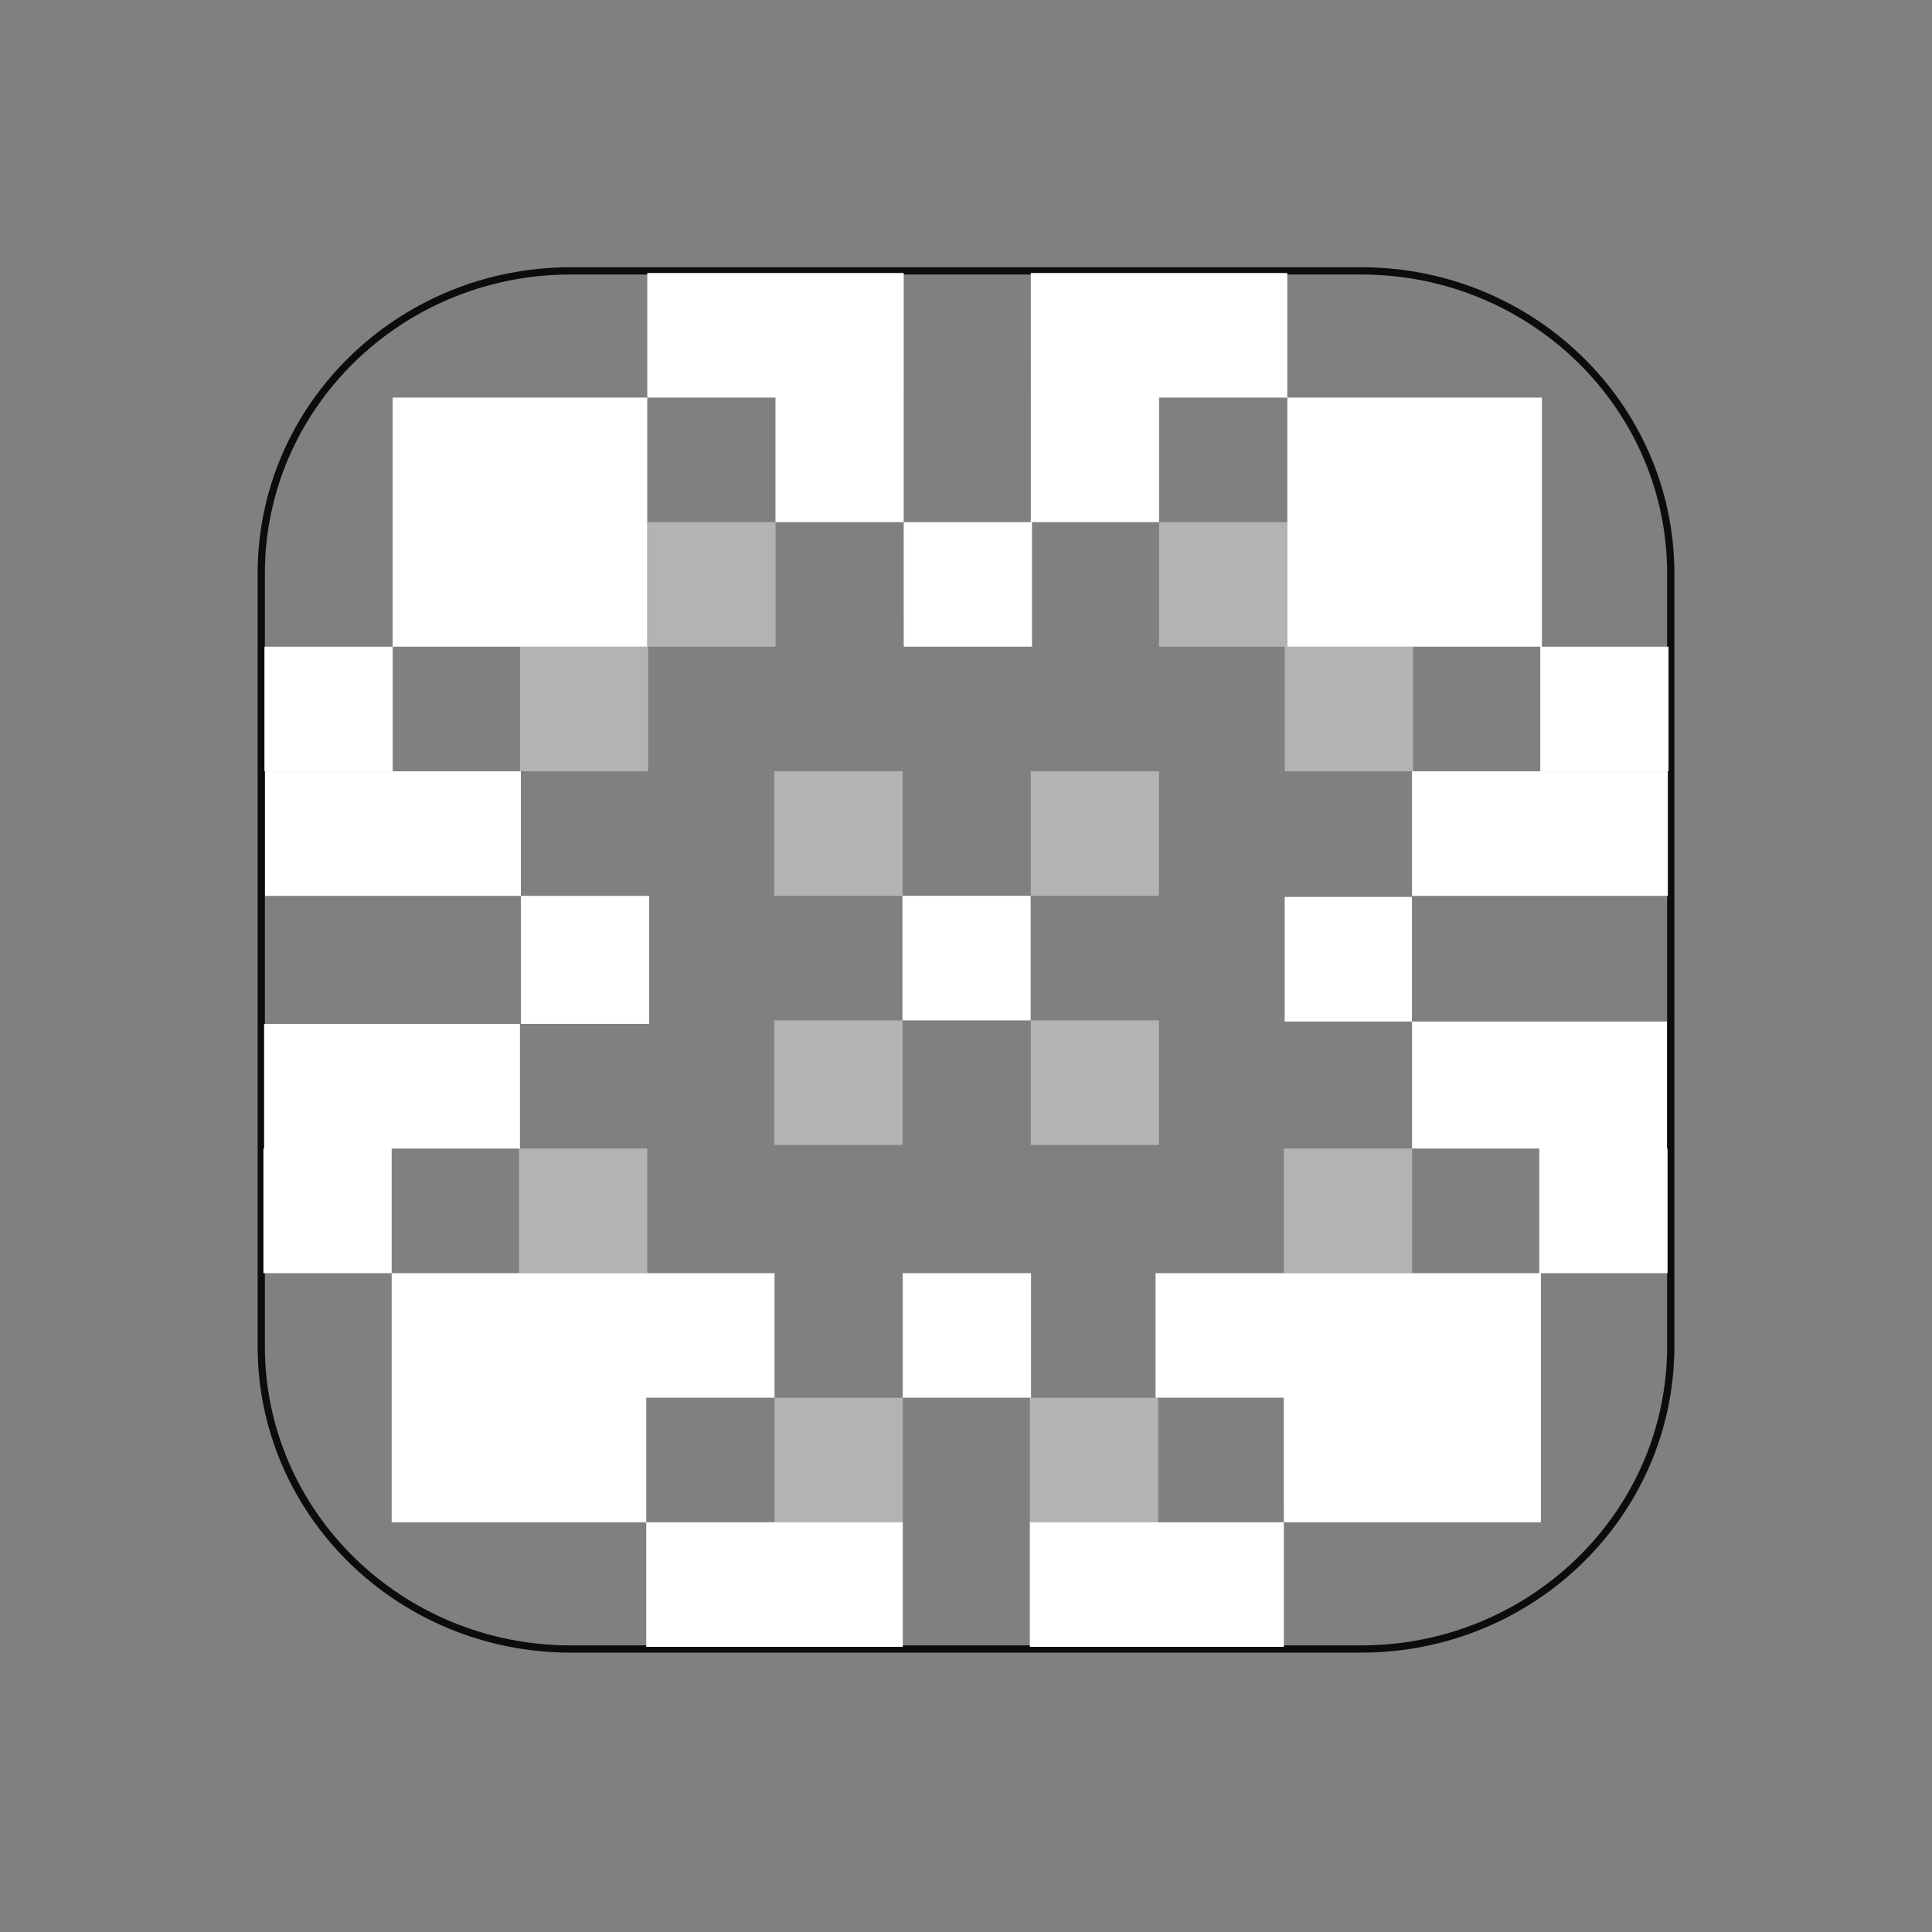 <svg width="40" height="40" viewBox="0 0 40 40" fill="none" xmlns="http://www.w3.org/2000/svg">
<rect x="0" y="0" width="40" height="40" fill="#808080" stroke="none"/>
<path d="M28.182 5.608H11.818C8.279 5.608 5.409 8.413 5.409 11.874V27.874C5.409 31.335 8.279 34.141 11.818 34.141H28.182C31.721 34.141 34.591 31.335 34.591 27.874V11.874C34.591 8.413 31.721 5.608 28.182 5.608Z" stroke="#0C0C0F" stroke-width="0.15"/>
<path opacity="0.4" fill-rule="evenodd" clip-rule="evenodd" d="M16.057 10.81H13.402V13.388H10.765V15.968H13.42V13.389H16.057V10.81ZM26.6 13.389H23.997V10.81H26.652V13.388H29.256V15.968H26.6V13.389ZM23.995 15.968H21.34V18.547H23.995V15.968ZM21.34 21.126H23.995V23.705H21.34V21.126ZM18.686 15.968H16.03V18.547H18.686V15.968ZM16.03 21.126H18.686V23.705H16.03V21.126ZM10.746 26.358H13.401V23.779H10.746V26.358ZM26.581 26.358H29.236V23.779H26.581V26.358ZM16.036 31.517H18.692V28.938H16.036V31.517ZM21.322 31.517H23.978V28.938H21.322V31.517Z" fill="white"/>
<path fill-rule="evenodd" clip-rule="evenodd" d="M18.711 5.652H13.401V8.231H18.711V5.652ZM8.129 8.231H13.4V13.389H8.13V15.968H5.475V13.389L8.13 13.389L8.129 8.231ZM31.923 8.231H26.653V13.389H31.89V15.968H34.545V13.389H31.923V8.231ZM26.598 18.57H29.233V21.15H26.598V18.57ZM13.44 18.548H10.784V21.199H13.44V18.548ZM10.784 15.969H5.487V18.548H10.784V15.969ZM34.531 15.969H29.234V18.548H34.531V15.969ZM18.711 8.231L16.055 8.231V10.81H18.71L18.711 8.231ZM23.997 8.231H21.342V10.81L18.71 10.81L18.711 13.389H21.366V10.81H23.997V8.231ZM21.339 18.547H18.684V21.126H21.339V18.547ZM26.652 5.652H21.341L21.342 8.231L26.652 8.231V5.652ZM13.38 31.517H8.109V26.359H13.38L16.036 26.359V28.938H13.38V31.517L18.691 31.517V34.096H13.38V31.517ZM26.58 31.517H31.903V26.359H26.579L23.925 26.359V28.938H26.579L26.58 31.517L21.322 31.517V34.096H26.58V31.517ZM5.454 26.359H8.109L8.109 23.779H5.454V26.359ZM31.869 26.359H34.525V23.779H31.869V26.359ZM5.468 23.779H10.765V21.2H5.468V23.779ZM29.235 23.779H34.512V21.15H29.235V23.779ZM18.69 28.938H21.346V26.359H18.69V28.938Z" fill="white"/>
</svg>
